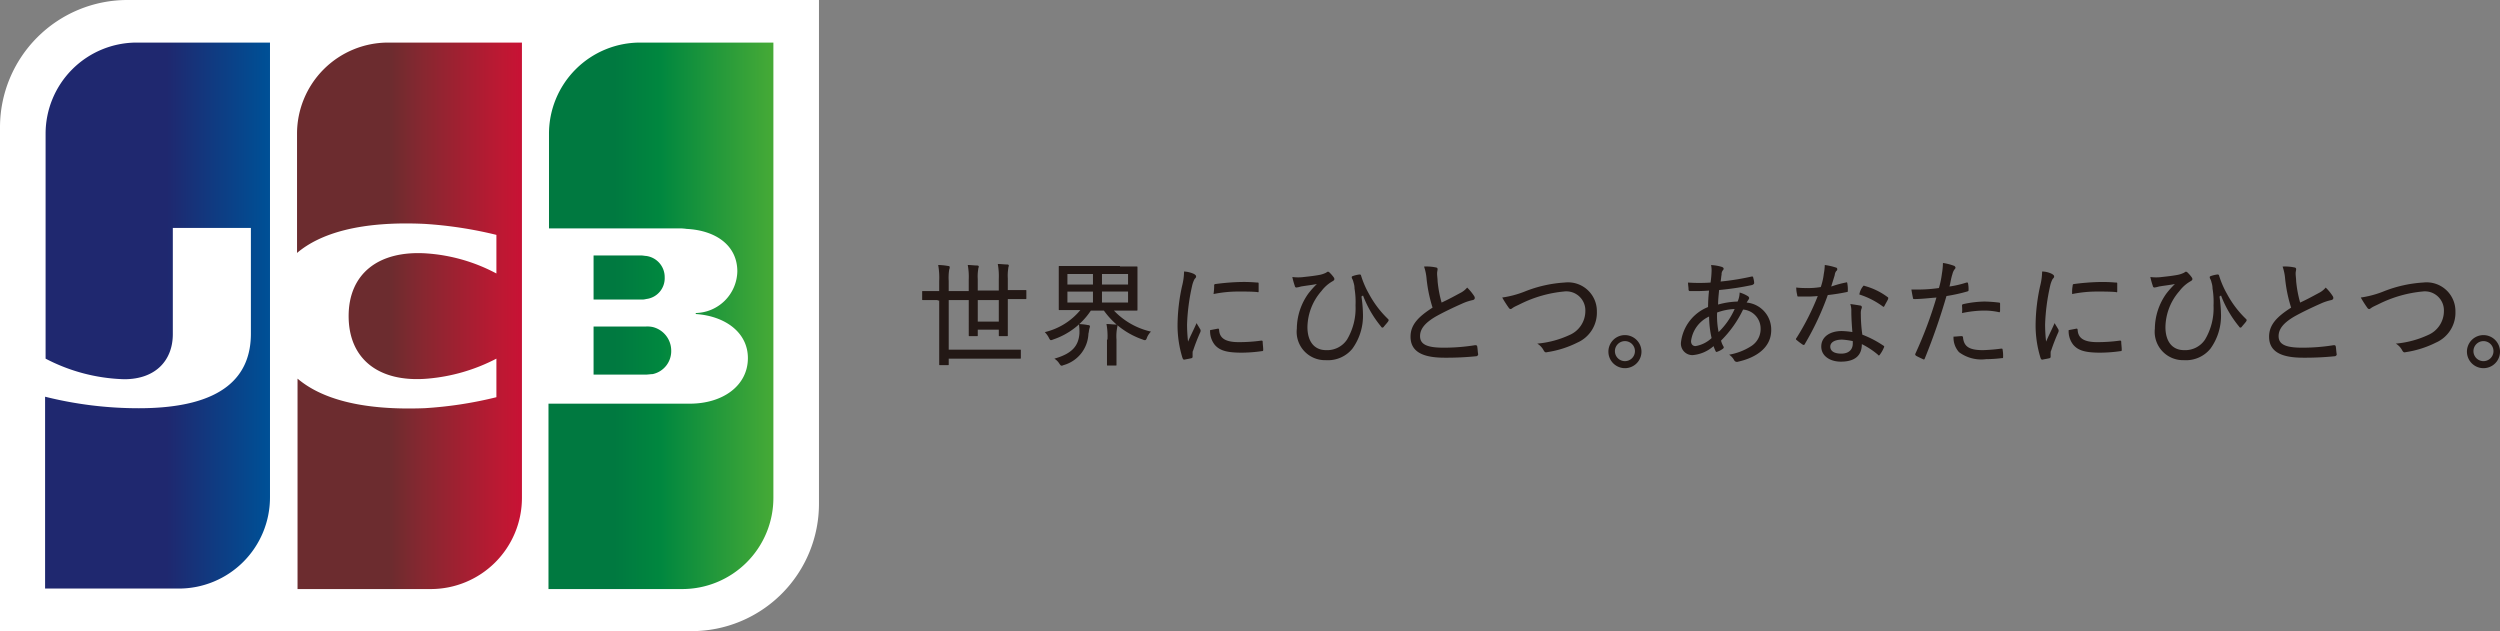 <svg id="グループ化_39" data-name="グループ化 39" xmlns="http://www.w3.org/2000/svg" xmlns:xlink="http://www.w3.org/1999/xlink" viewBox="0 0 182.211 46">
  <rect x="0" y="0" width="182.211" height="46" fill="#808080" stroke="none"/>
  <defs>
    <style>
      .cls-1 {
        fill: #fff;
      }

      .cls-2 {
        fill: url(#linear-gradient);
      }

      .cls-3 {
        fill: url(#linear-gradient-2);
      }

      .cls-4 {
        fill: url(#linear-gradient-3);
      }

      .cls-5 {
        fill: url(#linear-gradient-4);
      }

      .cls-6 {
        fill: url(#linear-gradient-5);
      }

      .cls-7 {
        fill: #231815;
      }
    </style>
    <linearGradient id="linear-gradient" x1="0.272" y1="0.503" x2="2.849" y2="0.503" gradientUnits="objectBoundingBox">
      <stop offset="0" stop-color="#007940"/>
      <stop offset="0.228" stop-color="#00873f"/>
      <stop offset="0.743" stop-color="#40a737"/>
      <stop offset="1" stop-color="#5cb531"/>
    </linearGradient>
    <linearGradient id="linear-gradient-2" x1="0.294" y1="0.507" x2="1.184" y2="0.507" xlink:href="#linear-gradient"/>
    <linearGradient id="linear-gradient-3" x1="0.297" y1="0.685" x2="3.11" y2="0.685" xlink:href="#linear-gradient"/>
    <linearGradient id="linear-gradient-4" x1="0.541" y1="0.507" x2="1.444" y2="0.507" gradientUnits="objectBoundingBox">
      <stop offset="0" stop-color="#1f286f"/>
      <stop offset="0.475" stop-color="#004e94"/>
      <stop offset="0.826" stop-color="#0066b1"/>
      <stop offset="1" stop-color="#006fbc"/>
    </linearGradient>
    <linearGradient id="linear-gradient-5" x1="0.412" y1="0.507" x2="1.289" y2="0.507" gradientUnits="objectBoundingBox">
      <stop offset="0" stop-color="#6c2c2f"/>
      <stop offset="0.174" stop-color="#882730"/>
      <stop offset="0.573" stop-color="#be1833"/>
      <stop offset="0.859" stop-color="#dc0436"/>
      <stop offset="1" stop-color="#e60039"/>
    </linearGradient>
  </defs>
  <g id="グループ化_36" data-name="グループ化 36">
    <path id="パス_43" data-name="パス 43" class="cls-1" d="M59.69,36.727A9.286,9.286,0,0,1,50.417,46H0V9.273A9.286,9.286,0,0,1,9.273,0H59.69Z"/>
    <g id="グループ化_35" data-name="グループ化 35" transform="translate(39.976 3.103)">
      <path id="パス_44" data-name="パス 44" class="cls-2" d="M118.5,68.7h3.833c.11,0,.365-.037.475-.037a1.71,1.71,0,0,0,1.351-1.716,1.772,1.772,0,0,0-1.351-1.716,1.929,1.929,0,0,0-.475-.037H118.5Z" transform="translate(-115.214 -44.5)"/>
      <path id="パス_45" data-name="パス 45" class="cls-3" d="M116.181,8.5a6.645,6.645,0,0,0-6.644,6.644v6.9h9.383a3.754,3.754,0,0,1,.657.037c2.117.11,3.687,1.2,3.687,3.1a3.1,3.1,0,0,1-3.03,3.03v.073c2.154.146,3.8,1.351,3.8,3.213,0,2.008-1.825,3.322-4.235,3.322H109.5V48.33h9.748a6.645,6.645,0,0,0,6.644-6.644V8.5Z" transform="translate(-109.5 -8.5)"/>
      <path id="パス_46" data-name="パス 46" class="cls-4" d="M123.684,52.606a1.553,1.553,0,0,0-1.351-1.57c-.073,0-.256-.037-.365-.037H118.5v3.213h3.468a1.125,1.125,0,0,0,.365-.037A1.524,1.524,0,0,0,123.684,52.606Z" transform="translate(-115.214 -35.484)"/>
    </g>
    <path id="パス_47" data-name="パス 47" class="cls-5" d="M15.681,8.5a6.645,6.645,0,0,0-6.644,6.644V31.537a13.139,13.139,0,0,0,5.732,1.5c2.3,0,3.541-1.387,3.541-3.286v-7.74H24v7.7c0,2.994-1.862,5.44-8.178,5.44A28.026,28.026,0,0,1,9,34.311V48.294h9.748a6.645,6.645,0,0,0,6.644-6.644V8.5Z" transform="translate(-5.714 -5.397)"/>
    <path id="パス_48" data-name="パス 48" class="cls-6" d="M65.944,8.5A6.645,6.645,0,0,0,59.3,15.144v8.689c1.679-1.424,4.6-2.337,9.31-2.117a29.624,29.624,0,0,1,5.221.8V25.33a12.638,12.638,0,0,0-5.038-1.46c-3.578-.256-5.732,1.5-5.732,4.563,0,3.1,2.154,4.856,5.732,4.563a13.26,13.26,0,0,0,5.038-1.46v2.811a28.919,28.919,0,0,1-5.221.8c-4.71.183-7.594-.73-9.273-2.154V48.33h9.711a6.645,6.645,0,0,0,6.644-6.644V8.5Z" transform="translate(-37.651 -5.397)"/>
  </g>
  <g id="グループ化_38" data-name="グループ化 38" transform="translate(67.211 19.167)">
    <g id="グループ化_37" data-name="グループ化 37">
      <path id="パス_49" data-name="パス 49" class="cls-7" d="M185.232,55.329h-1.059c-.073,0-.073,0-.073-.073v-.511c0-.073,0-.073.073-.073h1.168v-.73a5.194,5.194,0,0,0-.073-1.168,4.494,4.494,0,0,1,.73.073c.073,0,.11.037.11.073a.4.4,0,0,1-.036.183,3.824,3.824,0,0,0-.037.84v.73h1.46v-.84a4.661,4.661,0,0,0-.073-1.059c.256,0,.475.037.694.037.073,0,.11.037.11.073,0,.073-.037.11-.037.183a3.192,3.192,0,0,0-.037.73v.84h1.533V53.8a5,5,0,0,0-.073-1.1c.256,0,.475.037.694.037.073,0,.11.037.11.073,0,.073-.036.11-.036.183a3.4,3.4,0,0,0-.037.767v.84h1.278c.073,0,.073,0,.073.073v.511c0,.073,0,.073-.073.073h-1.278v2.629c0,.073,0,.073-.073.073h-.511c-.073,0-.073,0-.073-.073v-.4h-1.533v.4c0,.073,0,.073-.073.073h-.511c-.073,0-.073,0-.073-.073V55.329h-1.46v3.614h5.184c.073,0,.073,0,.073.073v.511c0,.073,0,.073-.073.073h-5.184V60c0,.073,0,.073-.073.073h-.548c-.073,0-.073,0-.073-.073V55.365h-.11Zm4.454,0h-1.533V56.9h1.533Z" transform="translate(-184.1 -52.627)"/>
      <path id="パス_50" data-name="パス 50" class="cls-7" d="M214.076,53.137h1.2c.073,0,.073,0,.073.073v3.067c0,.073,0,.073-.073.073h-1.643a5.337,5.337,0,0,0,2.7,1.533,1.313,1.313,0,0,0-.292.438c-.037.11-.073.183-.146.183a.276.276,0,0,1-.146-.037,5.777,5.777,0,0,1-2.848-2.117h-.949a5.326,5.326,0,0,1-2.775,2.117.276.276,0,0,1-.146.037c-.036,0-.073-.037-.146-.183a1.62,1.62,0,0,0-.292-.4,4.8,4.8,0,0,0,2.592-1.606h-1.5c-.073,0-.073,0-.073-.073V53.173c0-.073,0-.073.073-.073h4.381Zm-2.957,4.892a3.975,3.975,0,0,0-.037-.694,3.617,3.617,0,0,1,.657.073c.11,0,.146.037.146.11,0,.037-.037.11-.037.146-.037.11-.037.256-.073.365a2.48,2.48,0,0,1-1.825,2.3.276.276,0,0,1-.146.037c-.036,0-.073-.037-.146-.146a1.16,1.16,0,0,0-.365-.365C210.571,59.489,211.046,58.941,211.119,58.029Zm.986-3.578v-.767h-1.862v.767Zm0,1.314v-.8h-1.862v.8Zm.657-2.081v.767h1.9v-.767Zm1.9,1.278h-1.9v.8h1.9Zm-1.5,3.5a4.848,4.848,0,0,0-.073-1.132c.256,0,.475.037.694.037a.1.1,0,0,1,.11.11,1.582,1.582,0,0,0-.036.183,3.2,3.2,0,0,0-.037.8v1.825c0,.073,0,.073-.073.073H213.2c-.073,0-.073,0-.073-.073V58.467Z" transform="translate(-199.656 -52.881)"/>
      <path id="パス_51" data-name="パス 51" class="cls-7" d="M236.3,54.383c.11.073.146.11.146.183,0,.037,0,.073-.11.183a1.937,1.937,0,0,0-.183.511,14.843,14.843,0,0,0-.365,2.811,11.372,11.372,0,0,0,.073,1.241c.183-.438.365-.767.621-1.351.073.146.183.292.256.438a.134.134,0,0,1,.037.11.276.276,0,0,1-.037.146,14.032,14.032,0,0,0-.511,1.314c-.036.037-.036.146-.036.219v.219c0,.037,0,.073-.073.11-.146.037-.365.073-.548.11q-.055,0-.11-.11a8.027,8.027,0,0,1-.365-2.446,13.594,13.594,0,0,1,.329-2.811,4.487,4.487,0,0,0,.146-1.059A1.942,1.942,0,0,1,236.3,54.383Zm1.752,3.979c.036,0,.073.037.073.11.037.621.511.876,1.424.876a11.632,11.632,0,0,0,1.643-.11c.073,0,.11,0,.11.11,0,.146.036.365.036.548,0,.073,0,.11-.11.11a10.609,10.609,0,0,1-1.46.11c-1.059,0-1.606-.146-1.971-.584a1.6,1.6,0,0,1-.329-1.059Zm-.292-3.14a.1.1,0,0,1,.11-.11,16.788,16.788,0,0,1,1.789-.146,10.683,10.683,0,0,1,1.2.037c.146,0,.146,0,.146.11v.511c0,.073,0,.11-.11.073-.4-.037-.913-.037-1.351-.037a9.024,9.024,0,0,0-1.825.183A4.765,4.765,0,0,0,237.765,55.222Z" transform="translate(-216.481 -53.579)"/>
      <path id="パス_52" data-name="パス 52" class="cls-7" d="M263.038,56.057a9.509,9.509,0,0,1,.11,1.241,4.091,4.091,0,0,1-.767,2.556,2.292,2.292,0,0,1-1.935.84,2.066,2.066,0,0,1-2.117-2.3,4.453,4.453,0,0,1,.84-2.556,6.627,6.627,0,0,1,.621-.694c-.365.073-.73.11-1.168.183a1.852,1.852,0,0,1-.329.073.117.117,0,0,1-.109-.11,5.218,5.218,0,0,1-.183-.657,3.233,3.233,0,0,0,.84,0c.329-.037.694-.073,1.1-.146a1.839,1.839,0,0,0,.548-.183.137.137,0,0,1,.219,0,2.362,2.362,0,0,1,.292.329c.109.146.073.219-.036.292a2.638,2.638,0,0,0-.84.73,4.076,4.076,0,0,0-1.022,2.629c0,1.059.511,1.679,1.351,1.679a1.735,1.735,0,0,0,1.533-.767,4.456,4.456,0,0,0,.621-2.483,5.925,5.925,0,0,0-.073-1.241,1.362,1.362,0,0,0-.073-.438.954.954,0,0,0-.11-.292c-.036-.11-.036-.146.073-.183a2.229,2.229,0,0,1,.475-.11c.073,0,.109.037.109.073a6.545,6.545,0,0,0,.584,1.351,7.324,7.324,0,0,0,1.387,1.825c.073.073.036.11,0,.183-.11.146-.219.256-.329.4-.073.073-.146.037-.183-.037a8.023,8.023,0,0,1-1.314-2.263Z" transform="translate(-231.021 -53.611)"/>
      <path id="パス_53" data-name="パス 53" class="cls-7" d="M283.462,53.273a.117.117,0,0,1,.11.11c0,.11-.036.183-.036.329,0,.183.036.365.036.548a8.614,8.614,0,0,0,.292,1.57c.475-.219.876-.438,1.351-.694a1.55,1.55,0,0,0,.511-.4,3.494,3.494,0,0,1,.511.621c.073.11.073.256-.109.292a3.771,3.771,0,0,0-.767.256c-.657.292-1.351.621-1.935.949-.8.475-1.132.913-1.132,1.424,0,.621.548.84,1.716.84a14.331,14.331,0,0,0,2.3-.183c.073,0,.11,0,.146.073.037.183.037.4.073.584,0,.073-.036.11-.11.146a21.357,21.357,0,0,1-2.336.11c-1.533,0-2.483-.4-2.483-1.533,0-.876.584-1.46,1.606-2.117a10.391,10.391,0,0,1-.438-2.117,3.6,3.6,0,0,0-.183-.876A3.273,3.273,0,0,1,283.462,53.273Z" transform="translate(-246.005 -52.944)"/>
      <path id="パス_54" data-name="パス 54" class="cls-7" d="M301.543,57.057a9.328,9.328,0,0,1,2.921-.657,2.1,2.1,0,0,1,2.336,2.117,2.382,2.382,0,0,1-1.424,2.263,7.319,7.319,0,0,1-2.19.694c-.146.037-.183,0-.256-.11a1.247,1.247,0,0,0-.475-.511,7.063,7.063,0,0,0,2.337-.621,1.9,1.9,0,0,0,1.168-1.752,1.386,1.386,0,0,0-1.57-1.424,9.012,9.012,0,0,0-3.1.876c-.292.146-.475.219-.584.292s-.146.11-.183.11c-.073,0-.11-.037-.183-.146a8.049,8.049,0,0,1-.438-.694A7.209,7.209,0,0,0,301.543,57.057Z" transform="translate(-257.624 -54.976)"/>
      <path id="パス_55" data-name="パス 55" class="cls-7" d="M323.51,68.068a1.205,1.205,0,1,1-1.2-1.168A1.209,1.209,0,0,1,323.51,68.068Zm-1.935,0a.73.73,0,1,0,.73-.73A.732.732,0,0,0,321.575,68.068Z" transform="translate(-271.084 -61.643)"/>
      <path id="パス_56" data-name="パス 56" class="cls-7" d="M338.594,53.046q.109.055.109.11a.134.134,0,0,1-.036.11.446.446,0,0,0-.11.329c-.036.183-.036.329-.073.511a18.161,18.161,0,0,0,2.264-.365c.073,0,.11,0,.11.073a1.553,1.553,0,0,1,.073.4c0,.073-.073.11-.146.146a20.584,20.584,0,0,1-2.41.365c-.037.4-.073.694-.073,1.059a5.813,5.813,0,0,1,1.424-.219,1.743,1.743,0,0,0,.146-.657,2.269,2.269,0,0,1,.584.256.2.2,0,0,1,.11.146.277.277,0,0,1-.073.146c-.036.073-.073.11-.109.183a1.975,1.975,0,0,1,1.789,2.008c0,1.278-1.1,2.008-2.41,2.3a.23.23,0,0,1-.292-.11,1.157,1.157,0,0,0-.365-.4,4.345,4.345,0,0,0,1.606-.621A1.48,1.48,0,0,0,341.4,57.5a1.386,1.386,0,0,0-1.278-1.351,8.127,8.127,0,0,1-1.606,2.263,1.58,1.58,0,0,0,.183.438c.036.073,0,.11-.036.146a1.487,1.487,0,0,1-.4.219c-.073.037-.109.037-.146-.037a3.788,3.788,0,0,1-.146-.365,2.64,2.64,0,0,1-1.533.657.837.837,0,0,1-.84-.949,3.165,3.165,0,0,1,1.971-2.556,11.863,11.863,0,0,1,.073-1.2c-.475.037-.767.037-.949.037h-.438c-.073,0-.109-.037-.109-.146,0-.146-.037-.292-.037-.475a12.322,12.322,0,0,0,1.643,0,7.26,7.26,0,0,0,.073-.8,1.783,1.783,0,0,0-.037-.475A3.171,3.171,0,0,1,338.594,53.046Zm-2.263,5.4c0,.219.109.365.329.365a2.246,2.246,0,0,0,1.168-.584,7.388,7.388,0,0,1-.183-1.57A2.286,2.286,0,0,0,336.33,58.449Zm3.176-2.337a4.181,4.181,0,0,0-1.278.256,5.937,5.937,0,0,0,.109,1.424A5.349,5.349,0,0,0,339.506,56.113Z" transform="translate(-280.29 -52.754)"/>
      <path id="パス_57" data-name="パス 57" class="cls-7" d="M362.183,54.178c.073-.037.109,0,.109.073a2.246,2.246,0,0,1,.036.511c0,.073,0,.11-.073.11a13.848,13.848,0,0,1-1.387.219,20.471,20.471,0,0,1-1.679,3.578c-.037.073-.073.073-.146.037a4.566,4.566,0,0,1-.438-.329c-.073-.037-.073-.11,0-.183a18.191,18.191,0,0,0,1.533-3.03,8.251,8.251,0,0,1-.949.037h-.438c-.073,0-.11,0-.11-.11a2.209,2.209,0,0,1-.073-.548,5.4,5.4,0,0,0,.73.037,5.346,5.346,0,0,0,1.059-.073,4.458,4.458,0,0,0,.219-.949,4.024,4.024,0,0,0,.073-.657,4.363,4.363,0,0,1,.8.183.117.117,0,0,1,.109.11.146.146,0,0,1-.073.146.576.576,0,0,0-.11.292c-.073.256-.183.584-.256.84A7.361,7.361,0,0,1,362.183,54.178Zm.4,2.117a1.513,1.513,0,0,0-.073-.548c.292.037.511.073.73.11a.117.117,0,0,1,.109.11.276.276,0,0,1-.036.146,1.126,1.126,0,0,0-.036.365,10.713,10.713,0,0,0,.109,1.5,7.553,7.553,0,0,1,1.533.8c.073.037.073.073.037.146a2.329,2.329,0,0,1-.292.511.076.076,0,0,1-.146,0,5.851,5.851,0,0,0-1.168-.767c0,.84-.511,1.278-1.533,1.278-.767,0-1.424-.4-1.424-1.1s.621-1.132,1.5-1.132a6.69,6.69,0,0,1,.767.073C362.621,57.317,362.584,56.733,362.584,56.3Zm-.657,2.044c-.584,0-.876.219-.876.511,0,.329.292.511.8.511.584,0,.84-.329.84-.73v-.183A5.538,5.538,0,0,0,361.927,58.34Zm1.5-3.87c.037-.073.073-.073.146-.037a4.913,4.913,0,0,1,1.643.8c.073.037.073.073.036.183-.073.146-.183.329-.256.475-.036.073-.073.073-.11.037a5.866,5.866,0,0,0-1.716-.876A1.251,1.251,0,0,1,363.424,54.47Z" transform="translate(-294.862 -52.754)"/>
      <path id="パス_58" data-name="パス 58" class="cls-7" d="M385.616,53.924c.073,0,.11,0,.11.073a1.928,1.928,0,0,1,.037.438c0,.11,0,.11-.11.146a12.333,12.333,0,0,1-1.5.329,45.963,45.963,0,0,1-1.57,4.527c-.036.11-.073.11-.146.073s-.4-.183-.511-.256c-.037-.037-.073-.073-.037-.146a29.768,29.768,0,0,0,1.533-4.089c-.511.037-1.1.11-1.57.11-.109,0-.146,0-.146-.11-.036-.146-.073-.365-.11-.584h.584a10.529,10.529,0,0,0,1.424-.11,6.859,6.859,0,0,0,.219-1.059,4.97,4.97,0,0,0,.073-.767,3.971,3.971,0,0,1,.84.219c.036.037.073.073.073.11s0,.073-.073.146a.9.9,0,0,0-.146.329c-.11.329-.146.657-.219.913A7.351,7.351,0,0,0,385.616,53.924Zm-.365,3.906a.1.1,0,0,1,.109.11c.073.694.511.913,1.46.913a12.709,12.709,0,0,0,1.314-.11c.073,0,.11,0,.11.073a2.409,2.409,0,0,1,.037.511c0,.11,0,.11-.11.11a9.819,9.819,0,0,1-1.132.073A2.722,2.722,0,0,1,385.068,59a1.581,1.581,0,0,1-.4-1.132C384.849,57.867,385.141,57.83,385.251,57.83Zm.036-2.19c0-.11,0-.11.109-.146a7.626,7.626,0,0,1,1.533-.183,9.621,9.621,0,0,1,1.022.073c.11,0,.11.037.11.11v.475q0,.164-.11.11a4.956,4.956,0,0,0-1.059-.11,8.026,8.026,0,0,0-1.606.183A2.393,2.393,0,0,0,385.287,55.64Z" transform="translate(-309.497 -52.5)"/>
      <path id="パス_59" data-name="パス 59" class="cls-7" d="M407.6,54.383c.109.073.146.11.146.183,0,.037,0,.073-.11.183a1.939,1.939,0,0,0-.183.511,14.844,14.844,0,0,0-.365,2.811,11.373,11.373,0,0,0,.073,1.241c.183-.438.365-.767.621-1.351.073.146.183.292.256.438a.134.134,0,0,1,.036.11.276.276,0,0,1-.036.146,14.028,14.028,0,0,0-.511,1.314c-.036.037-.036.146-.036.219v.219c0,.037,0,.073-.073.11-.146.037-.365.073-.548.11q-.055,0-.109-.11a8.027,8.027,0,0,1-.365-2.446,13.593,13.593,0,0,1,.329-2.811,4.488,4.488,0,0,0,.146-1.059A1.622,1.622,0,0,1,407.6,54.383Zm1.789,3.979c.036,0,.073.037.073.11.036.621.511.876,1.424.876a11.632,11.632,0,0,0,1.643-.11c.073,0,.109,0,.109.11,0,.146.036.365.036.548,0,.073,0,.11-.109.11a10.609,10.609,0,0,1-1.46.11c-1.059,0-1.606-.146-1.971-.584a1.6,1.6,0,0,1-.329-1.059Zm-.292-3.14a.1.1,0,0,1,.109-.11A16.787,16.787,0,0,1,411,54.967a10.683,10.683,0,0,1,1.2.037c.146,0,.146,0,.146.11v.511c0,.073,0,.11-.11.073-.4-.037-.913-.037-1.351-.037a9.024,9.024,0,0,0-1.825.183A2.614,2.614,0,0,1,409.1,55.222Z" transform="translate(-325.243 -53.579)"/>
      <path id="パス_60" data-name="パス 60" class="cls-7" d="M434.338,56.057a9.514,9.514,0,0,1,.109,1.241,4.091,4.091,0,0,1-.767,2.556,2.291,2.291,0,0,1-1.935.84,2.066,2.066,0,0,1-2.117-2.3,4.453,4.453,0,0,1,.84-2.556,6.62,6.62,0,0,1,.621-.694c-.365.073-.73.11-1.168.183a1.852,1.852,0,0,1-.329.073.117.117,0,0,1-.11-.11,5.23,5.23,0,0,1-.183-.657,3.233,3.233,0,0,0,.84,0c.329-.037.694-.073,1.1-.146a1.839,1.839,0,0,0,.548-.183.137.137,0,0,1,.219,0,2.361,2.361,0,0,1,.292.329c.11.146.073.219-.037.292a2.638,2.638,0,0,0-.84.73,4.076,4.076,0,0,0-1.022,2.629c0,1.059.511,1.679,1.351,1.679a1.735,1.735,0,0,0,1.533-.767,4.456,4.456,0,0,0,.621-2.483,5.927,5.927,0,0,0-.073-1.241,1.361,1.361,0,0,0-.073-.438.955.955,0,0,0-.11-.292c-.036-.11-.036-.146.073-.183a2.229,2.229,0,0,1,.475-.11c.073,0,.11.037.11.073a6.544,6.544,0,0,0,.584,1.351,7.325,7.325,0,0,0,1.387,1.825c.073.073.037.11,0,.183-.11.146-.219.256-.329.4-.073.073-.146.037-.183-.037a8.023,8.023,0,0,1-1.314-2.263Z" transform="translate(-339.783 -53.611)"/>
      <path id="パス_61" data-name="パス 61" class="cls-7" d="M454.862,53.273a.117.117,0,0,1,.11.11c0,.11-.037.183-.037.329,0,.183.037.365.037.548a8.617,8.617,0,0,0,.292,1.57c.475-.219.876-.438,1.351-.694a1.551,1.551,0,0,0,.511-.4,3.494,3.494,0,0,1,.511.621c.073.11.073.256-.109.292a3.772,3.772,0,0,0-.767.256c-.657.292-1.351.621-1.935.949-.8.475-1.132.913-1.132,1.424,0,.621.548.84,1.716.84a14.332,14.332,0,0,0,2.3-.183c.073,0,.11,0,.146.073.036.183.036.4.073.584,0,.073-.036.11-.109.146a21.358,21.358,0,0,1-2.337.11c-1.533,0-2.483-.4-2.483-1.533,0-.876.584-1.46,1.606-2.117a10.393,10.393,0,0,1-.438-2.117,3.6,3.6,0,0,0-.183-.876A3.273,3.273,0,0,1,454.862,53.273Z" transform="translate(-354.83 -52.944)"/>
      <path id="パス_62" data-name="パス 62" class="cls-7" d="M472.943,57.057a9.328,9.328,0,0,1,2.921-.657,2.1,2.1,0,0,1,2.337,2.117,2.382,2.382,0,0,1-1.424,2.263,7.319,7.319,0,0,1-2.19.694c-.146.037-.183,0-.256-.11a1.247,1.247,0,0,0-.475-.511,7.063,7.063,0,0,0,2.337-.621,1.9,1.9,0,0,0,1.168-1.752,1.386,1.386,0,0,0-1.57-1.424,9.012,9.012,0,0,0-3.1.876c-.292.146-.475.219-.584.292s-.146.11-.183.11c-.073,0-.11-.037-.183-.146a8.056,8.056,0,0,1-.438-.694A7.209,7.209,0,0,0,472.943,57.057Z" transform="translate(-366.449 -54.976)"/>
      <path id="パス_63" data-name="パス 63" class="cls-7" d="M494.91,68.068a1.205,1.205,0,1,1-1.2-1.168A1.209,1.209,0,0,1,494.91,68.068Zm-1.935,0a.73.73,0,1,0,.73-.73A.732.732,0,0,0,492.975,68.068Z" transform="translate(-379.91 -61.643)"/>
    </g>
  </g>
</svg>
